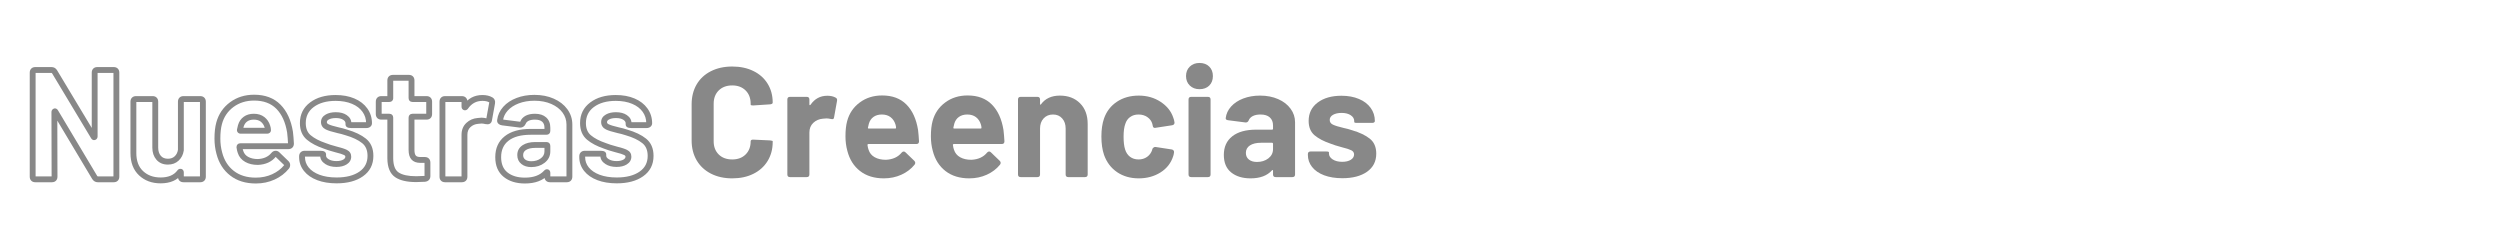 <svg xmlns="http://www.w3.org/2000/svg" xmlns:xlink="http://www.w3.org/1999/xlink" width="1080" zoomAndPan="magnify" viewBox="0 0 810 75" height="100" preserveAspectRatio="xMidYMid meet" version="1.2"><defs/><g id="adeb1d6a20"><g style="fill:#888888;fill-opacity:1;"><g transform="translate(221.713, 57.381)"><path style="stroke:none" d="M 15.531 0.406 C 12.906 0.406 10.594 -0.109 8.594 -1.141 C 6.602 -2.172 5.066 -3.613 3.984 -5.469 C 2.91 -7.32 2.375 -9.461 2.375 -11.891 L 2.375 -23.578 C 2.375 -26.004 2.91 -28.145 3.984 -30 C 5.066 -31.852 6.602 -33.285 8.594 -34.297 C 10.594 -35.316 12.906 -35.828 15.531 -35.828 C 18.125 -35.828 20.406 -35.344 22.375 -34.375 C 24.352 -33.414 25.891 -32.051 26.984 -30.281 C 28.086 -28.508 28.641 -26.461 28.641 -24.141 C 28.641 -23.828 28.367 -23.641 27.828 -23.578 L 22.406 -23.219 L 22.203 -23.219 C 21.734 -23.219 21.5 -23.301 21.5 -23.469 L 21.5 -23.781 C 21.5 -25.562 20.953 -26.992 19.859 -28.078 C 18.766 -29.16 17.32 -29.703 15.531 -29.703 C 13.707 -29.703 12.25 -29.16 11.156 -28.078 C 10.062 -26.992 9.516 -25.562 9.516 -23.781 L 9.516 -11.594 C 9.516 -9.832 10.062 -8.41 11.156 -7.328 C 12.25 -6.254 13.707 -5.719 15.531 -5.719 C 17.32 -5.719 18.766 -6.254 19.859 -7.328 C 20.953 -8.41 21.5 -9.832 21.5 -11.594 C 21.5 -11.758 21.57 -11.898 21.719 -12.016 C 21.875 -12.129 22.086 -12.172 22.359 -12.141 L 27.781 -11.891 C 28.352 -11.816 28.641 -11.734 28.641 -11.641 L 28.641 -11.391 C 28.641 -9.055 28.086 -6.992 26.984 -5.203 C 25.891 -3.422 24.352 -2.039 22.375 -1.062 C 20.406 -0.082 18.125 0.406 15.531 0.406 Z M 15.531 0.406 "/></g></g><g style="fill:#888888;fill-opacity:1;"><g transform="translate(252.476, 57.381)"><path style="stroke:none" d="M 15.578 -26.359 C 16.66 -26.359 17.555 -26.156 18.266 -25.75 C 18.672 -25.551 18.82 -25.195 18.719 -24.688 L 17.766 -19.375 C 17.723 -19.07 17.625 -18.883 17.469 -18.812 C 17.32 -18.75 17.082 -18.754 16.75 -18.828 C 16.207 -18.953 15.719 -19.016 15.281 -19.016 C 15.039 -19.016 14.648 -18.984 14.109 -18.922 C 12.898 -18.816 11.875 -18.367 11.031 -17.578 C 10.188 -16.785 9.766 -15.734 9.766 -14.422 L 9.766 -0.859 C 9.766 -0.285 9.477 0 8.906 0 L 3.484 0 C 2.91 0 2.625 -0.285 2.625 -0.859 L 2.625 -25.141 C 2.625 -25.711 2.91 -26 3.484 -26 L 8.906 -26 C 9.477 -26 9.766 -25.711 9.766 -25.141 L 9.766 -23.578 C 9.766 -23.441 9.797 -23.352 9.859 -23.312 C 9.93 -23.281 10.02 -23.316 10.125 -23.422 C 11.469 -25.379 13.285 -26.359 15.578 -26.359 Z M 15.578 -26.359 "/></g></g><g style="fill:#888888;fill-opacity:1;"><g transform="translate(271.854, 57.381)"><path style="stroke:none" d="M 15.172 -5.609 C 17.398 -5.711 19.102 -6.488 20.281 -7.938 C 20.488 -8.176 20.711 -8.297 20.953 -8.297 C 21.148 -8.297 21.332 -8.211 21.5 -8.047 L 24.391 -5.266 C 24.586 -5.055 24.688 -4.852 24.688 -4.656 C 24.688 -4.414 24.617 -4.211 24.484 -4.047 C 23.367 -2.66 21.941 -1.57 20.203 -0.781 C 18.473 0.008 16.578 0.406 14.516 0.406 C 11.41 0.406 8.836 -0.383 6.797 -1.969 C 4.766 -3.551 3.395 -5.727 2.688 -8.5 C 2.281 -9.977 2.078 -11.547 2.078 -13.203 C 2.078 -15.16 2.258 -16.812 2.625 -18.156 C 3.301 -20.656 4.66 -22.66 6.703 -24.172 C 8.742 -25.691 11.164 -26.453 13.969 -26.453 C 17.27 -26.453 19.891 -25.473 21.828 -23.516 C 23.766 -21.566 25.02 -18.82 25.594 -15.281 C 25.727 -14.164 25.832 -12.938 25.906 -11.594 C 25.906 -11.008 25.617 -10.719 25.047 -10.719 L 9.516 -10.719 C 9.305 -10.719 9.203 -10.617 9.203 -10.422 C 9.305 -9.711 9.426 -9.191 9.562 -8.859 C 9.895 -7.805 10.555 -7 11.547 -6.438 C 12.547 -5.883 13.754 -5.609 15.172 -5.609 Z M 13.859 -20.281 C 12.785 -20.281 11.883 -20.02 11.156 -19.5 C 10.426 -18.977 9.926 -18.242 9.656 -17.297 C 9.488 -16.66 9.391 -16.238 9.359 -16.031 C 9.328 -15.832 9.41 -15.734 9.609 -15.734 L 18.219 -15.734 C 18.383 -15.734 18.469 -15.801 18.469 -15.938 C 18.469 -16.312 18.398 -16.695 18.266 -17.094 C 17.961 -18.07 17.438 -18.848 16.688 -19.422 C 15.945 -19.992 15.004 -20.281 13.859 -20.281 Z M 13.859 -20.281 "/></g></g><g style="fill:#888888;fill-opacity:1;"><g transform="translate(299.531, 57.381)"><path style="stroke:none" d="M 15.172 -5.609 C 17.398 -5.711 19.102 -6.488 20.281 -7.938 C 20.488 -8.176 20.711 -8.297 20.953 -8.297 C 21.148 -8.297 21.332 -8.211 21.5 -8.047 L 24.391 -5.266 C 24.586 -5.055 24.688 -4.852 24.688 -4.656 C 24.688 -4.414 24.617 -4.211 24.484 -4.047 C 23.367 -2.66 21.941 -1.57 20.203 -0.781 C 18.473 0.008 16.578 0.406 14.516 0.406 C 11.41 0.406 8.836 -0.383 6.797 -1.969 C 4.766 -3.551 3.395 -5.727 2.688 -8.5 C 2.281 -9.977 2.078 -11.547 2.078 -13.203 C 2.078 -15.16 2.258 -16.812 2.625 -18.156 C 3.301 -20.656 4.66 -22.66 6.703 -24.172 C 8.742 -25.691 11.164 -26.453 13.969 -26.453 C 17.27 -26.453 19.891 -25.473 21.828 -23.516 C 23.766 -21.566 25.02 -18.82 25.594 -15.281 C 25.727 -14.164 25.832 -12.938 25.906 -11.594 C 25.906 -11.008 25.617 -10.719 25.047 -10.719 L 9.516 -10.719 C 9.305 -10.719 9.203 -10.617 9.203 -10.422 C 9.305 -9.711 9.426 -9.191 9.562 -8.859 C 9.895 -7.805 10.555 -7 11.547 -6.438 C 12.547 -5.883 13.754 -5.609 15.172 -5.609 Z M 13.859 -20.281 C 12.785 -20.281 11.883 -20.02 11.156 -19.5 C 10.426 -18.977 9.926 -18.242 9.656 -17.297 C 9.488 -16.66 9.391 -16.238 9.359 -16.031 C 9.328 -15.832 9.41 -15.734 9.609 -15.734 L 18.219 -15.734 C 18.383 -15.734 18.469 -15.801 18.469 -15.938 C 18.469 -16.312 18.398 -16.695 18.266 -17.094 C 17.961 -18.07 17.438 -18.848 16.688 -19.422 C 15.945 -19.992 15.004 -20.281 13.859 -20.281 Z M 13.859 -20.281 "/></g></g><g style="fill:#888888;fill-opacity:1;"><g transform="translate(327.207, 57.381)"><path style="stroke:none" d="M 16.188 -26.406 C 18.883 -26.406 21.062 -25.578 22.719 -23.922 C 24.375 -22.273 25.203 -20.035 25.203 -17.203 L 25.203 -0.859 C 25.203 -0.285 24.91 0 24.328 0 L 18.922 0 C 18.348 0 18.062 -0.285 18.062 -0.859 L 18.062 -15.734 C 18.062 -17.086 17.688 -18.18 16.938 -19.016 C 16.195 -19.859 15.207 -20.281 13.969 -20.281 C 12.719 -20.281 11.703 -19.859 10.922 -19.016 C 10.148 -18.18 9.766 -17.086 9.766 -15.734 L 9.766 -0.859 C 9.766 -0.285 9.477 0 8.906 0 L 3.484 0 C 2.91 0 2.625 -0.285 2.625 -0.859 L 2.625 -25.141 C 2.625 -25.711 2.91 -26 3.484 -26 L 8.906 -26 C 9.477 -26 9.766 -25.711 9.766 -25.141 L 9.766 -23.734 C 9.766 -23.598 9.797 -23.508 9.859 -23.469 C 9.93 -23.438 10 -23.473 10.062 -23.578 C 11.445 -25.461 13.488 -26.406 16.188 -26.406 Z M 16.188 -26.406 "/></g></g><g style="fill:#888888;fill-opacity:1;"><g transform="translate(354.883, 57.381)"><path style="stroke:none" d="M 14.062 0.406 C 11.363 0.406 9.023 -0.266 7.047 -1.609 C 5.078 -2.961 3.672 -4.82 2.828 -7.188 C 2.254 -8.875 1.969 -10.863 1.969 -13.156 C 1.969 -15.414 2.254 -17.367 2.828 -19.016 C 3.641 -21.316 5.039 -23.125 7.031 -24.438 C 9.02 -25.75 11.363 -26.406 14.062 -26.406 C 16.758 -26.406 19.129 -25.727 21.172 -24.375 C 23.211 -23.031 24.57 -21.332 25.25 -19.281 C 25.445 -18.801 25.582 -18.273 25.656 -17.703 L 25.656 -17.609 C 25.656 -17.172 25.398 -16.898 24.891 -16.797 L 19.578 -15.984 L 19.328 -15.938 C 18.922 -15.938 18.688 -16.141 18.625 -16.547 L 18.469 -17.25 C 18.227 -18.125 17.703 -18.848 16.891 -19.422 C 16.086 -19.992 15.129 -20.281 14.016 -20.281 C 12.93 -20.281 12.02 -20.008 11.281 -19.469 C 10.539 -18.938 10.02 -18.195 9.719 -17.25 C 9.344 -16.238 9.156 -14.859 9.156 -13.109 C 9.156 -11.348 9.32 -9.961 9.656 -8.953 C 9.969 -7.941 10.5 -7.148 11.25 -6.578 C 12.008 -6.004 12.93 -5.719 14.016 -5.719 C 15.055 -5.719 15.973 -5.992 16.766 -6.547 C 17.555 -7.109 18.109 -7.859 18.422 -8.797 L 18.469 -9.062 C 18.5 -9.195 18.613 -9.352 18.812 -9.531 C 19.02 -9.719 19.242 -9.797 19.484 -9.766 L 24.797 -8.953 C 25.066 -8.891 25.258 -8.77 25.375 -8.594 C 25.488 -8.426 25.531 -8.227 25.5 -8 C 25.426 -7.457 25.344 -7.066 25.25 -6.828 C 24.539 -4.566 23.164 -2.797 21.125 -1.516 C 19.082 -0.234 16.727 0.406 14.062 0.406 Z M 14.062 0.406 "/></g></g><g style="fill:#888888;fill-opacity:1;"><g transform="translate(382.054, 57.381)"><path style="stroke:none" d="M 6.578 -28.484 C 5.297 -28.484 4.25 -28.879 3.438 -29.672 C 2.625 -30.461 2.219 -31.484 2.219 -32.734 C 2.219 -33.984 2.625 -35.004 3.438 -35.797 C 4.25 -36.586 5.297 -36.984 6.578 -36.984 C 7.891 -36.984 8.941 -36.594 9.734 -35.812 C 10.523 -35.039 10.922 -34.016 10.922 -32.734 C 10.922 -31.453 10.523 -30.422 9.734 -29.641 C 8.941 -28.867 7.891 -28.484 6.578 -28.484 Z M 3.891 0 C 3.316 0 3.031 -0.285 3.031 -0.859 L 3.031 -25.141 C 3.031 -25.711 3.316 -26 3.891 -26 L 9.312 -26 C 9.883 -26 10.172 -25.711 10.172 -25.141 L 10.172 -0.859 C 10.172 -0.285 9.883 0 9.312 0 Z M 3.891 0 "/></g></g><g style="fill:#888888;fill-opacity:1;"><g transform="translate(395.209, 57.381)"><path style="stroke:none" d="M 13.047 -26.406 C 15.242 -26.406 17.203 -26.023 18.922 -25.266 C 20.641 -24.516 21.977 -23.477 22.938 -22.156 C 23.906 -20.844 24.391 -19.379 24.391 -17.766 L 24.391 -0.859 C 24.391 -0.285 24.102 0 23.531 0 L 18.109 0 C 17.535 0 17.25 -0.285 17.25 -0.859 L 17.25 -2.078 C 17.25 -2.211 17.211 -2.285 17.141 -2.297 C 17.078 -2.316 16.992 -2.273 16.891 -2.172 C 15.348 -0.453 13.039 0.406 9.969 0.406 C 7.375 0.406 5.281 -0.234 3.688 -1.516 C 2.102 -2.797 1.312 -4.688 1.312 -7.188 C 1.312 -9.781 2.223 -11.789 4.047 -13.219 C 5.867 -14.656 8.469 -15.375 11.844 -15.375 L 16.953 -15.375 C 17.148 -15.375 17.25 -15.477 17.25 -15.688 L 17.25 -16.75 C 17.25 -17.863 16.898 -18.727 16.203 -19.344 C 15.516 -19.969 14.516 -20.281 13.203 -20.281 C 12.191 -20.281 11.359 -20.113 10.703 -19.781 C 10.047 -19.445 9.598 -18.973 9.359 -18.359 C 9.16 -17.891 8.82 -17.672 8.344 -17.703 L 2.734 -18.422 C 2.461 -18.453 2.25 -18.523 2.094 -18.641 C 1.945 -18.766 1.891 -18.926 1.922 -19.125 C 2.086 -20.508 2.664 -21.754 3.656 -22.859 C 4.656 -23.973 5.973 -24.844 7.609 -25.469 C 9.242 -26.094 11.055 -26.406 13.047 -26.406 Z M 12.047 -4.906 C 13.492 -4.906 14.723 -5.289 15.734 -6.062 C 16.742 -6.844 17.25 -7.844 17.25 -9.062 L 17.25 -10.828 C 17.25 -11.023 17.148 -11.125 16.953 -11.125 L 13.359 -11.125 C 11.836 -11.125 10.641 -10.836 9.766 -10.266 C 8.891 -9.691 8.453 -8.883 8.453 -7.844 C 8.453 -6.926 8.781 -6.207 9.438 -5.688 C 10.094 -5.164 10.961 -4.906 12.047 -4.906 Z M 12.047 -4.906 "/></g></g><g style="fill:#888888;fill-opacity:1;"><g transform="translate(421.924, 57.381)"><path style="stroke:none" d="M 13 0.359 C 10.738 0.359 8.766 0.039 7.078 -0.594 C 5.391 -1.238 4.094 -2.133 3.188 -3.281 C 2.281 -4.438 1.828 -5.738 1.828 -7.188 L 1.828 -7.438 C 1.828 -8.008 2.113 -8.297 2.688 -8.297 L 7.797 -8.297 C 8.367 -8.297 8.656 -8.195 8.656 -8 L 8.656 -7.641 C 8.656 -6.898 9.055 -6.266 9.859 -5.734 C 10.672 -5.211 11.703 -4.953 12.953 -4.953 C 14.098 -4.953 15.023 -5.172 15.734 -5.609 C 16.441 -6.055 16.797 -6.633 16.797 -7.344 C 16.797 -7.945 16.488 -8.398 15.875 -8.703 C 15.27 -9.004 14.281 -9.32 12.906 -9.656 C 11.25 -10.102 10.016 -10.492 9.203 -10.828 C 7.016 -11.566 5.281 -12.473 4 -13.547 C 2.719 -14.629 2.078 -16.188 2.078 -18.219 C 2.078 -20.707 3.051 -22.688 5 -24.156 C 6.957 -25.625 9.523 -26.359 12.703 -26.359 C 14.859 -26.359 16.754 -26.008 18.391 -25.312 C 20.023 -24.625 21.289 -23.656 22.188 -22.406 C 23.082 -21.164 23.531 -19.75 23.531 -18.156 C 23.531 -17.988 23.453 -17.848 23.297 -17.734 C 23.148 -17.617 22.941 -17.562 22.672 -17.562 L 17.703 -17.562 C 17.129 -17.562 16.844 -17.66 16.844 -17.859 L 16.844 -18.156 C 16.844 -18.906 16.473 -19.531 15.734 -20.031 C 14.992 -20.539 14 -20.797 12.75 -20.797 C 11.633 -20.797 10.711 -20.594 9.984 -20.188 C 9.266 -19.781 8.906 -19.223 8.906 -18.516 C 8.906 -17.836 9.25 -17.332 9.938 -17 C 10.633 -16.664 11.773 -16.312 13.359 -15.938 C 14.336 -15.738 15.281 -15.484 16.188 -15.172 C 18.613 -14.461 20.52 -13.551 21.906 -12.438 C 23.289 -11.332 23.984 -9.719 23.984 -7.594 C 23.984 -5.094 22.988 -3.141 21 -1.734 C 19.008 -0.336 16.344 0.359 13 0.359 Z M 13 0.359 "/></g></g><g style="fill:#888888;fill-opacity:1;"><g transform="translate(7.5, 58.097)"><path style="stroke:none" d="M 3.945 0.949 C 3.398 0.949 2.961 0.785 2.629 0.457 C 2.301 0.129 2.137 -0.312 2.137 -0.859 L 2.137 -34.559 C 2.137 -35.105 2.301 -35.543 2.629 -35.875 C 2.961 -36.203 3.398 -36.367 3.945 -36.367 L 9.156 -36.367 C 9.945 -36.367 10.547 -36.035 10.969 -35.371 L 10.977 -35.359 L 23.652 -14.27 L 23.668 -14.238 C 23.625 -14.32 23.555 -14.395 23.453 -14.465 C 23.215 -14.621 22.961 -14.648 22.695 -14.543 C 22.512 -14.469 22.379 -14.348 22.293 -14.176 C 22.246 -14.082 22.227 -13.996 22.227 -13.914 L 22.227 -34.559 C 22.227 -35.105 22.391 -35.543 22.719 -35.875 C 23.047 -36.203 23.484 -36.367 24.035 -36.367 L 29.348 -36.367 C 29.895 -36.367 30.332 -36.203 30.66 -35.875 C 30.992 -35.543 31.156 -35.105 31.156 -34.559 L 31.156 -0.859 C 31.156 -0.312 30.992 0.129 30.66 0.457 C 30.332 0.785 29.895 0.949 29.348 0.949 L 24.184 0.949 C 23.441 0.949 22.84 0.605 22.383 -0.082 L 22.371 -0.102 L 9.641 -21.402 L 9.625 -21.434 C 9.668 -21.352 9.738 -21.277 9.84 -21.207 C 10.078 -21.047 10.332 -21.023 10.598 -21.129 C 10.777 -21.203 10.914 -21.324 11 -21.496 C 11.047 -21.59 11.066 -21.676 11.066 -21.758 L 11.117 -0.863 C 11.117 -0.312 10.953 0.129 10.625 0.457 C 10.297 0.785 9.859 0.949 9.309 0.949 Z M 3.945 -0.949 L 9.309 -0.949 C 9.352 -0.949 9.375 -0.949 9.387 -0.953 C 9.352 -0.941 9.316 -0.918 9.285 -0.887 C 9.25 -0.852 9.227 -0.816 9.215 -0.785 C 9.219 -0.793 9.223 -0.82 9.223 -0.859 L 9.172 -21.758 C 9.172 -21.973 9.215 -22.168 9.301 -22.344 C 9.43 -22.602 9.629 -22.785 9.895 -22.891 C 10.246 -23.031 10.578 -22.996 10.891 -22.785 C 11.07 -22.668 11.215 -22.5 11.32 -22.281 L 10.473 -21.859 L 11.289 -22.344 L 23.988 -1.094 L 23.172 -0.605 L 23.961 -1.133 C 24.043 -1.012 24.117 -0.949 24.184 -0.949 L 29.348 -0.949 C 29.387 -0.949 29.414 -0.949 29.422 -0.953 C 29.387 -0.941 29.355 -0.918 29.32 -0.887 C 29.285 -0.852 29.266 -0.816 29.254 -0.785 C 29.258 -0.793 29.258 -0.82 29.258 -0.859 L 29.258 -34.559 C 29.258 -34.598 29.258 -34.625 29.254 -34.633 C 29.266 -34.602 29.285 -34.566 29.32 -34.531 C 29.355 -34.496 29.387 -34.477 29.422 -34.465 C 29.414 -34.469 29.387 -34.469 29.348 -34.469 L 24.035 -34.469 C 23.992 -34.469 23.969 -34.469 23.957 -34.465 C 23.992 -34.477 24.023 -34.496 24.059 -34.531 C 24.094 -34.566 24.117 -34.602 24.129 -34.633 C 24.125 -34.625 24.121 -34.598 24.121 -34.559 L 24.121 -13.914 C 24.121 -13.699 24.078 -13.5 23.988 -13.324 C 23.863 -13.066 23.664 -12.887 23.398 -12.781 C 23.047 -12.641 22.715 -12.676 22.402 -12.883 C 22.223 -13.004 22.078 -13.172 21.969 -13.387 L 22.82 -13.812 L 22.008 -13.324 L 9.355 -34.371 L 10.172 -34.859 L 9.371 -34.352 C 9.32 -34.43 9.25 -34.469 9.156 -34.469 L 3.945 -34.469 C 3.906 -34.469 3.879 -34.469 3.871 -34.465 C 3.906 -34.477 3.938 -34.496 3.973 -34.531 C 4.008 -34.566 4.027 -34.602 4.039 -34.633 C 4.035 -34.625 4.035 -34.598 4.035 -34.559 L 4.035 -0.859 C 4.035 -0.82 4.035 -0.793 4.039 -0.785 C 4.027 -0.816 4.008 -0.852 3.973 -0.887 C 3.938 -0.918 3.906 -0.941 3.871 -0.953 C 3.879 -0.949 3.906 -0.949 3.945 -0.949 Z M 3.945 -0.949 "/></g></g><g style="fill:#888888;fill-opacity:1;"><g transform="translate(40.793, 58.097)"><path style="stroke:none" d="M 16.863 -25.148 C 16.863 -25.695 17.027 -26.133 17.355 -26.461 C 17.684 -26.793 18.121 -26.957 18.672 -26.957 L 24.086 -26.957 C 24.633 -26.957 25.07 -26.793 25.398 -26.461 C 25.73 -26.133 25.895 -25.695 25.895 -25.148 L 25.895 -0.859 C 25.895 -0.312 25.73 0.129 25.398 0.457 C 25.07 0.785 24.633 0.949 24.086 0.949 L 18.672 0.949 C 18.121 0.949 17.684 0.785 17.355 0.457 C 17.027 0.129 16.863 -0.312 16.863 -0.859 L 16.863 -2.227 C 16.863 -2.129 16.891 -2.027 16.949 -1.922 C 17.07 -1.707 17.254 -1.574 17.496 -1.523 C 17.684 -1.488 17.859 -1.516 18.023 -1.605 C 18.121 -1.66 18.195 -1.723 18.246 -1.801 L 18.234 -1.781 L 18.219 -1.766 C 16.715 0.281 14.387 1.305 11.234 1.305 C 8.418 1.305 6.094 0.441 4.258 -1.281 C 2.406 -3.02 1.48 -5.426 1.48 -8.5 L 1.48 -25.148 C 1.48 -25.695 1.645 -26.133 1.973 -26.461 C 2.301 -26.793 2.738 -26.957 3.289 -26.957 L 8.652 -26.957 C 9.199 -26.957 9.641 -26.793 9.969 -26.461 C 10.297 -26.133 10.461 -25.695 10.461 -25.148 L 10.461 -10.27 C 10.461 -9.156 10.746 -8.266 11.32 -7.602 C 11.855 -6.977 12.617 -6.668 13.609 -6.668 C 14.508 -6.668 15.238 -6.926 15.797 -7.449 C 16.379 -7.988 16.738 -8.707 16.871 -9.605 L 17.809 -9.461 L 16.863 -9.461 Z M 18.758 -25.148 L 18.758 -9.391 L 18.746 -9.32 C 18.547 -7.988 17.992 -6.902 17.09 -6.062 C 16.168 -5.199 15.008 -4.77 13.609 -4.77 C 12.039 -4.77 10.797 -5.301 9.879 -6.363 C 9.004 -7.387 8.562 -8.688 8.562 -10.27 L 8.562 -25.148 C 8.562 -25.188 8.562 -25.211 8.559 -25.223 C 8.57 -25.188 8.594 -25.156 8.625 -25.121 C 8.66 -25.086 8.695 -25.062 8.727 -25.055 C 8.719 -25.055 8.691 -25.059 8.652 -25.059 L 3.289 -25.059 C 3.25 -25.059 3.223 -25.055 3.211 -25.055 C 3.246 -25.062 3.281 -25.086 3.316 -25.121 C 3.348 -25.156 3.371 -25.188 3.383 -25.223 C 3.379 -25.211 3.379 -25.188 3.379 -25.148 L 3.379 -8.5 C 3.379 -5.973 4.105 -4.027 5.559 -2.664 C 7.027 -1.285 8.918 -0.594 11.234 -0.594 C 13.746 -0.594 15.566 -1.359 16.691 -2.891 L 17.457 -2.328 L 16.668 -2.855 C 16.785 -3.031 16.93 -3.168 17.102 -3.266 C 17.344 -3.398 17.598 -3.438 17.871 -3.383 C 18.199 -3.32 18.445 -3.141 18.609 -2.844 C 18.707 -2.664 18.758 -2.457 18.758 -2.227 L 18.758 -0.859 C 18.758 -0.82 18.762 -0.793 18.766 -0.785 C 18.754 -0.816 18.73 -0.852 18.695 -0.887 C 18.66 -0.918 18.629 -0.941 18.594 -0.953 C 18.605 -0.949 18.629 -0.949 18.672 -0.949 L 24.086 -0.949 C 24.125 -0.949 24.148 -0.949 24.16 -0.953 C 24.125 -0.941 24.094 -0.918 24.059 -0.887 C 24.023 -0.852 24 -0.816 23.992 -0.785 C 23.992 -0.793 23.996 -0.82 23.996 -0.859 L 23.996 -25.148 C 23.996 -25.188 23.992 -25.211 23.992 -25.223 C 24 -25.188 24.023 -25.156 24.059 -25.121 C 24.094 -25.086 24.125 -25.062 24.16 -25.055 C 24.148 -25.055 24.125 -25.059 24.086 -25.059 L 18.672 -25.059 C 18.629 -25.059 18.605 -25.055 18.594 -25.055 C 18.629 -25.062 18.66 -25.086 18.695 -25.121 C 18.73 -25.156 18.754 -25.188 18.766 -25.223 C 18.762 -25.211 18.758 -25.188 18.758 -25.148 Z M 18.758 -25.148 "/></g></g><g style="fill:#888888;fill-opacity:1;"><g transform="translate(68.368, 58.097)"><path style="stroke:none" d="M 15.137 -6.562 C 17.078 -6.652 18.551 -7.312 19.555 -8.543 L 19.562 -8.551 L 19.57 -8.562 C 19.961 -9.02 20.422 -9.246 20.945 -9.246 C 21.41 -9.246 21.82 -9.07 22.176 -8.715 L 25.047 -5.945 C 25.441 -5.551 25.641 -5.121 25.641 -4.656 C 25.641 -4.195 25.504 -3.797 25.23 -3.457 C 24.02 -1.953 22.48 -0.777 20.605 0.078 C 18.746 0.93 16.715 1.352 14.52 1.352 C 11.203 1.352 8.434 0.496 6.223 -1.223 C 4.012 -2.941 2.523 -5.289 1.762 -8.266 C 1.34 -9.82 1.125 -11.469 1.125 -13.207 C 1.125 -15.246 1.324 -16.984 1.715 -18.414 C 2.449 -21.121 3.922 -23.297 6.137 -24.945 C 8.348 -26.59 10.957 -27.41 13.965 -27.41 C 17.535 -27.41 20.383 -26.34 22.508 -24.195 C 24.59 -22.094 25.934 -19.172 26.539 -15.434 L 26.543 -15.414 L 26.543 -15.395 C 26.68 -14.258 26.785 -13.004 26.852 -11.633 L 26.855 -11.609 L 26.855 -11.586 C 26.855 -11.039 26.691 -10.598 26.359 -10.27 C 26.031 -9.941 25.594 -9.777 25.047 -9.777 L 9.512 -9.777 C 9.672 -9.777 9.82 -9.844 9.957 -9.98 C 10.09 -10.113 10.156 -10.262 10.156 -10.422 L 9.207 -10.422 L 10.148 -10.559 C 10.238 -9.922 10.336 -9.473 10.445 -9.207 L 10.457 -9.176 L 10.465 -9.145 C 10.727 -8.336 11.246 -7.715 12.023 -7.277 C 12.875 -6.805 13.926 -6.566 15.18 -6.566 L 15.18 -5.617 Z M 15.223 -4.668 L 15.18 -4.668 C 13.598 -4.668 12.238 -4.984 11.098 -5.625 C 9.887 -6.301 9.074 -7.281 8.66 -8.562 L 9.562 -8.855 L 8.684 -8.504 C 8.52 -8.91 8.383 -9.504 8.27 -10.289 L 8.262 -10.355 L 8.262 -10.422 C 8.262 -10.785 8.379 -11.086 8.613 -11.32 C 8.848 -11.559 9.148 -11.676 9.512 -11.676 L 25.047 -11.676 C 25.086 -11.676 25.113 -11.676 25.121 -11.68 C 25.086 -11.668 25.055 -11.645 25.02 -11.613 C 24.984 -11.578 24.965 -11.543 24.953 -11.512 C 24.957 -11.52 24.957 -11.547 24.957 -11.586 L 25.906 -11.586 L 24.957 -11.539 C 24.891 -12.867 24.793 -14.074 24.66 -15.168 L 25.602 -15.281 L 24.664 -15.129 C 24.125 -18.469 22.957 -21.047 21.16 -22.859 C 19.406 -24.629 17.008 -25.512 13.965 -25.512 C 11.375 -25.512 9.145 -24.816 7.27 -23.426 C 5.406 -22.035 4.164 -20.199 3.547 -17.914 C 3.199 -16.645 3.023 -15.078 3.023 -13.207 C 3.023 -11.637 3.215 -10.148 3.602 -8.734 C 4.254 -6.18 5.516 -4.176 7.387 -2.723 C 9.258 -1.27 11.637 -0.543 14.52 -0.543 C 16.441 -0.543 18.207 -0.91 19.82 -1.648 C 21.422 -2.379 22.73 -3.375 23.746 -4.641 C 23.746 -4.637 23.742 -4.633 23.742 -4.625 C 23.742 -4.629 23.742 -4.641 23.742 -4.656 C 23.742 -4.605 23.75 -4.566 23.766 -4.535 C 23.762 -4.543 23.75 -4.559 23.73 -4.578 L 20.832 -7.375 C 20.828 -7.379 20.824 -7.383 20.824 -7.383 C 20.828 -7.379 20.836 -7.375 20.844 -7.371 C 20.879 -7.355 20.91 -7.348 20.945 -7.348 C 20.988 -7.348 21.023 -7.359 21.055 -7.375 C 21.051 -7.371 21.035 -7.355 21.008 -7.328 L 20.289 -7.945 L 21.023 -7.344 C 19.664 -5.676 17.73 -4.781 15.223 -4.668 Z M 13.863 -19.34 C 12.988 -19.34 12.27 -19.141 11.711 -18.734 C 11.164 -18.34 10.785 -17.777 10.574 -17.043 C 10.418 -16.445 10.324 -16.059 10.297 -15.883 C 10.328 -16.066 10.27 -16.246 10.129 -16.418 C 9.98 -16.598 9.809 -16.684 9.613 -16.684 L 18.215 -16.684 C 18.078 -16.684 17.941 -16.633 17.812 -16.527 C 17.617 -16.371 17.52 -16.176 17.52 -15.938 C 17.52 -16.207 17.469 -16.496 17.367 -16.801 C 17.117 -17.602 16.699 -18.227 16.117 -18.68 C 15.547 -19.121 14.793 -19.34 13.863 -19.34 Z M 13.863 -21.238 C 15.227 -21.238 16.363 -20.887 17.277 -20.18 C 18.176 -19.484 18.809 -18.559 19.164 -17.402 C 19.332 -16.898 19.418 -16.41 19.418 -15.938 C 19.418 -15.566 19.277 -15.27 18.996 -15.047 C 18.781 -14.875 18.52 -14.785 18.215 -14.785 L 9.613 -14.785 C 9.215 -14.785 8.902 -14.926 8.668 -15.203 C 8.441 -15.477 8.359 -15.809 8.426 -16.195 C 8.465 -16.426 8.57 -16.883 8.75 -17.566 C 9.082 -18.719 9.699 -19.625 10.602 -20.273 C 11.492 -20.918 12.578 -21.238 13.863 -21.238 Z M 13.863 -21.238 "/></g></g><g style="fill:#888888;fill-opacity:1;"><g transform="translate(96.044, 58.097)"><path style="stroke:none" d="M 13.004 1.305 C 10.629 1.305 8.543 0.961 6.746 0.281 C 4.898 -0.422 3.465 -1.414 2.445 -2.699 C 1.398 -4.02 0.871 -5.516 0.871 -7.184 L 0.871 -7.438 C 0.871 -7.988 1.035 -8.426 1.367 -8.754 C 1.695 -9.082 2.133 -9.246 2.68 -9.246 L 7.793 -9.246 C 8.996 -9.246 9.602 -8.828 9.602 -7.996 L 9.602 -7.641 C 9.602 -7.242 9.859 -6.875 10.383 -6.539 C 11.035 -6.117 11.891 -5.906 12.953 -5.906 C 13.918 -5.906 14.68 -6.078 15.234 -6.422 C 15.645 -6.676 15.848 -6.98 15.848 -7.336 C 15.848 -7.555 15.719 -7.727 15.465 -7.855 C 14.918 -8.125 13.992 -8.422 12.676 -8.742 C 10.973 -9.195 9.691 -9.598 8.844 -9.953 L 9.207 -10.828 L 8.906 -9.93 C 6.598 -10.711 4.758 -11.68 3.387 -12.836 C 1.879 -14.102 1.125 -15.898 1.125 -18.215 C 1.125 -21.027 2.23 -23.262 4.441 -24.918 C 6.566 -26.512 9.316 -27.309 12.699 -27.309 C 14.988 -27.309 17.008 -26.938 18.762 -26.199 C 20.562 -25.438 21.961 -24.359 22.957 -22.965 C 23.969 -21.555 24.477 -19.953 24.477 -18.164 C 24.477 -17.688 24.277 -17.293 23.883 -16.984 C 23.559 -16.734 23.152 -16.609 22.668 -16.609 L 17.707 -16.609 C 16.504 -16.609 15.898 -17.027 15.898 -17.859 L 15.898 -18.164 C 15.898 -18.57 15.668 -18.934 15.199 -19.254 C 14.621 -19.648 13.805 -19.848 12.75 -19.848 C 11.801 -19.848 11.035 -19.684 10.457 -19.359 C 10.055 -19.137 9.855 -18.855 9.855 -18.52 C 9.855 -18.238 10.023 -18.016 10.359 -17.852 C 10.984 -17.547 12.059 -17.215 13.574 -16.863 L 13.359 -15.938 L 13.551 -16.867 C 14.562 -16.656 15.543 -16.395 16.492 -16.078 L 16.191 -15.18 L 16.457 -16.09 C 19.008 -15.348 21.023 -14.379 22.504 -13.188 C 24.121 -11.883 24.93 -10.016 24.93 -7.59 C 24.93 -4.766 23.801 -2.559 21.543 -0.969 C 19.391 0.547 16.543 1.305 13.004 1.305 Z M 13.004 -0.594 C 16.145 -0.594 18.625 -1.238 20.453 -2.523 C 22.172 -3.734 23.035 -5.422 23.035 -7.59 C 23.035 -9.41 22.461 -10.785 21.312 -11.707 C 20.027 -12.742 18.234 -13.594 15.926 -14.27 L 15.906 -14.273 L 15.891 -14.277 C 15.016 -14.57 14.105 -14.812 13.164 -15.008 L 13.141 -15.016 C 11.488 -15.402 10.281 -15.781 9.527 -16.148 C 9.031 -16.391 8.648 -16.707 8.383 -17.098 C 8.098 -17.512 7.957 -17.984 7.957 -18.52 C 7.957 -19.598 8.48 -20.43 9.531 -21.016 C 10.398 -21.5 11.473 -21.742 12.75 -21.742 C 14.195 -21.742 15.367 -21.438 16.27 -20.82 C 17.289 -20.125 17.797 -19.242 17.797 -18.164 L 17.797 -17.859 C 17.797 -18.062 17.73 -18.234 17.594 -18.379 C 17.523 -18.453 17.453 -18.5 17.379 -18.527 C 17.422 -18.512 17.531 -18.504 17.707 -18.504 L 22.668 -18.504 C 22.715 -18.504 22.75 -18.508 22.773 -18.516 C 22.758 -18.512 22.738 -18.5 22.719 -18.484 C 22.625 -18.41 22.578 -18.305 22.578 -18.164 C 22.578 -19.547 22.191 -20.777 21.414 -21.863 C 20.625 -22.965 19.496 -23.828 18.023 -24.449 C 16.504 -25.09 14.73 -25.414 12.699 -25.414 C 9.738 -25.414 7.367 -24.742 5.578 -23.402 C 3.875 -22.125 3.023 -20.395 3.023 -18.215 C 3.023 -16.484 3.551 -15.176 4.609 -14.285 C 5.797 -13.281 7.434 -12.43 9.512 -11.727 L 9.574 -11.703 C 10.344 -11.383 11.527 -11.012 13.129 -10.586 C 14.578 -10.23 15.641 -9.887 16.312 -9.551 C 17.27 -9.074 17.746 -8.336 17.746 -7.336 C 17.746 -6.277 17.242 -5.434 16.234 -4.809 C 15.375 -4.277 14.281 -4.012 12.953 -4.012 C 11.52 -4.012 10.316 -4.32 9.352 -4.945 C 8.254 -5.656 7.703 -6.555 7.703 -7.641 L 7.703 -7.996 C 7.703 -7.793 7.773 -7.621 7.91 -7.477 C 7.977 -7.402 8.047 -7.352 8.121 -7.328 C 8.078 -7.344 7.969 -7.348 7.793 -7.348 L 2.68 -7.348 C 2.641 -7.348 2.617 -7.348 2.605 -7.344 C 2.641 -7.355 2.672 -7.379 2.707 -7.41 C 2.742 -7.445 2.766 -7.48 2.773 -7.516 C 2.773 -7.504 2.77 -7.477 2.77 -7.438 L 2.77 -7.184 C 2.77 -5.953 3.156 -4.852 3.93 -3.879 C 4.734 -2.867 5.898 -2.074 7.422 -1.492 C 9 -0.895 10.859 -0.594 13.004 -0.594 Z M 13.004 -0.594 "/></g></g><g style="fill:#888888;fill-opacity:1;"><g transform="translate(121.494, 58.097)"><path style="stroke:none" d="M 18.504 -21.148 C 18.504 -20.602 18.34 -20.16 18.012 -19.832 C 17.684 -19.504 17.246 -19.34 16.695 -19.34 L 12.145 -19.34 C 12.305 -19.34 12.453 -19.406 12.586 -19.543 C 12.723 -19.676 12.789 -19.824 12.789 -19.984 L 12.789 -9.512 C 12.789 -8.637 12.938 -8.027 13.238 -7.68 C 13.504 -7.375 14 -7.223 14.723 -7.223 L 16.141 -7.223 C 16.688 -7.223 17.129 -7.059 17.457 -6.73 C 17.785 -6.402 17.949 -5.961 17.949 -5.414 L 17.949 -1.062 C 17.949 -0.543 17.793 -0.113 17.477 0.223 C 17.176 0.539 16.766 0.73 16.25 0.789 L 16.223 0.793 L 16.191 0.797 C 14.891 0.863 13.949 0.898 13.359 0.898 C 10.363 0.898 8.094 0.371 6.547 -0.684 C 4.895 -1.812 4.047 -3.824 4.012 -6.719 L 4.012 -19.984 C 4.012 -19.824 4.078 -19.676 4.211 -19.543 C 4.348 -19.406 4.492 -19.34 4.656 -19.34 L 2.074 -19.34 C 1.527 -19.34 1.086 -19.504 0.758 -19.832 C 0.43 -20.16 0.266 -20.602 0.266 -21.148 L 0.266 -25.148 C 0.266 -25.695 0.43 -26.133 0.758 -26.461 C 1.086 -26.793 1.527 -26.957 2.074 -26.957 L 4.656 -26.957 C 4.492 -26.957 4.348 -26.887 4.211 -26.754 C 4.078 -26.617 4.012 -26.473 4.012 -26.309 L 4.012 -32.027 C 4.012 -32.578 4.176 -33.016 4.504 -33.344 C 4.832 -33.672 5.27 -33.836 5.82 -33.836 L 10.98 -33.836 C 11.527 -33.836 11.969 -33.672 12.297 -33.344 C 12.625 -33.016 12.789 -32.578 12.789 -32.027 L 12.789 -26.309 C 12.789 -26.473 12.723 -26.617 12.586 -26.754 C 12.453 -26.887 12.305 -26.957 12.145 -26.957 L 16.695 -26.957 C 17.246 -26.957 17.684 -26.793 18.012 -26.461 C 18.34 -26.133 18.504 -25.695 18.504 -25.148 Z M 16.609 -21.148 L 16.609 -25.148 C 16.609 -25.188 16.605 -25.211 16.602 -25.223 C 16.613 -25.188 16.637 -25.156 16.672 -25.121 C 16.707 -25.086 16.738 -25.062 16.773 -25.055 C 16.762 -25.055 16.738 -25.059 16.695 -25.059 L 12.145 -25.059 C 11.781 -25.059 11.48 -25.176 11.246 -25.41 C 11.008 -25.648 10.891 -25.945 10.891 -26.309 L 10.891 -32.027 C 10.891 -32.07 10.891 -32.094 10.887 -32.105 C 10.898 -32.07 10.918 -32.035 10.953 -32.004 C 10.988 -31.969 11.023 -31.945 11.055 -31.934 C 11.047 -31.938 11.02 -31.938 10.98 -31.938 L 5.82 -31.938 C 5.777 -31.938 5.754 -31.938 5.742 -31.934 C 5.777 -31.945 5.809 -31.969 5.844 -32.004 C 5.879 -32.035 5.902 -32.07 5.914 -32.105 C 5.91 -32.094 5.906 -32.07 5.906 -32.027 L 5.906 -26.309 C 5.906 -25.945 5.789 -25.648 5.555 -25.41 C 5.316 -25.176 5.02 -25.059 4.656 -25.059 L 2.074 -25.059 C 2.035 -25.059 2.008 -25.055 2 -25.055 C 2.031 -25.062 2.066 -25.086 2.102 -25.121 C 2.133 -25.156 2.156 -25.188 2.168 -25.223 C 2.164 -25.211 2.164 -25.188 2.164 -25.148 L 2.164 -21.148 C 2.164 -21.109 2.164 -21.082 2.168 -21.074 C 2.156 -21.105 2.133 -21.141 2.102 -21.176 C 2.066 -21.211 2.031 -21.23 2 -21.242 C 2.008 -21.238 2.035 -21.238 2.074 -21.238 L 4.656 -21.238 C 5.02 -21.238 5.316 -21.121 5.555 -20.883 C 5.789 -20.648 5.906 -20.348 5.906 -19.984 L 5.906 -6.742 C 5.938 -4.508 6.508 -3.012 7.617 -2.25 C 8.84 -1.418 10.754 -1 13.359 -1 C 13.914 -1 14.824 -1.031 16.09 -1.098 L 16.141 -0.152 L 16.031 -1.094 C 16.082 -1.102 16.117 -1.109 16.141 -1.117 C 16.129 -1.113 16.113 -1.102 16.098 -1.082 C 16.074 -1.059 16.059 -1.031 16.047 -1.008 C 16.051 -1.016 16.051 -1.031 16.051 -1.062 L 16.051 -5.414 C 16.051 -5.453 16.051 -5.48 16.047 -5.488 C 16.059 -5.457 16.082 -5.422 16.113 -5.387 C 16.148 -5.355 16.184 -5.332 16.215 -5.32 C 16.207 -5.324 16.18 -5.324 16.141 -5.324 L 14.723 -5.324 C 13.426 -5.324 12.453 -5.695 11.809 -6.434 C 11.195 -7.137 10.891 -8.164 10.891 -9.512 L 10.891 -19.984 C 10.891 -20.348 11.008 -20.648 11.246 -20.883 C 11.48 -21.121 11.781 -21.238 12.145 -21.238 L 16.695 -21.238 C 16.738 -21.238 16.762 -21.238 16.773 -21.242 C 16.738 -21.23 16.707 -21.211 16.672 -21.176 C 16.637 -21.141 16.613 -21.105 16.602 -21.074 C 16.605 -21.082 16.609 -21.109 16.609 -21.148 Z M 16.609 -21.148 "/></g></g><g style="fill:#888888;fill-opacity:1;"><g transform="translate(140.721, 58.097)"><path style="stroke:none" d="M 15.582 -27.309 C 16.832 -27.309 17.883 -27.066 18.734 -26.578 L 18.266 -25.754 L 18.691 -26.602 C 19.098 -26.398 19.387 -26.102 19.555 -25.711 C 19.707 -25.352 19.738 -24.949 19.652 -24.504 L 18.691 -19.211 L 17.758 -19.379 L 18.703 -19.273 C 18.629 -18.609 18.352 -18.172 17.867 -17.953 C 17.531 -17.805 17.098 -17.785 16.562 -17.891 L 16.539 -17.895 L 16.516 -17.902 C 16.055 -18.02 15.641 -18.074 15.281 -18.074 C 15.082 -18.074 14.734 -18.043 14.234 -17.98 L 14.215 -17.98 L 14.195 -17.977 C 13.199 -17.895 12.363 -17.531 11.68 -16.891 C 11.035 -16.285 10.715 -15.461 10.715 -14.422 L 10.715 -0.859 C 10.715 -0.312 10.551 0.129 10.223 0.457 C 9.891 0.785 9.453 0.949 8.906 0.949 L 3.492 0.949 C 2.941 0.949 2.504 0.785 2.176 0.457 C 1.848 0.129 1.684 -0.312 1.684 -0.859 L 1.684 -25.148 C 1.684 -25.695 1.848 -26.133 2.176 -26.461 C 2.504 -26.793 2.941 -26.957 3.492 -26.957 L 8.906 -26.957 C 9.453 -26.957 9.891 -26.793 10.223 -26.461 C 10.551 -26.133 10.715 -25.695 10.715 -25.148 L 10.715 -23.578 C 10.715 -23.633 10.699 -23.695 10.672 -23.766 C 10.598 -23.945 10.473 -24.082 10.289 -24.172 C 10.07 -24.285 9.848 -24.293 9.629 -24.207 C 9.551 -24.176 9.488 -24.137 9.449 -24.098 L 10.121 -23.426 L 9.34 -23.965 C 10.875 -26.195 12.957 -27.309 15.582 -27.309 Z M 15.582 -25.414 C 13.621 -25.414 12.062 -24.57 10.898 -22.887 L 10.852 -22.816 L 10.789 -22.754 C 10.648 -22.613 10.496 -22.508 10.332 -22.445 C 10.027 -22.32 9.73 -22.332 9.441 -22.477 C 9.023 -22.684 8.816 -23.051 8.816 -23.578 L 8.816 -25.148 C 8.816 -25.188 8.816 -25.211 8.812 -25.223 C 8.824 -25.188 8.844 -25.156 8.879 -25.121 C 8.914 -25.086 8.945 -25.062 8.98 -25.055 C 8.973 -25.055 8.945 -25.059 8.906 -25.059 L 3.492 -25.059 C 3.449 -25.059 3.426 -25.055 3.414 -25.055 C 3.449 -25.062 3.484 -25.086 3.516 -25.121 C 3.551 -25.156 3.574 -25.188 3.586 -25.223 C 3.582 -25.211 3.578 -25.188 3.578 -25.148 L 3.578 -0.859 C 3.578 -0.82 3.582 -0.793 3.586 -0.785 C 3.574 -0.816 3.551 -0.852 3.516 -0.887 C 3.484 -0.918 3.449 -0.941 3.414 -0.953 C 3.426 -0.949 3.449 -0.949 3.492 -0.949 L 8.906 -0.949 C 8.945 -0.949 8.973 -0.949 8.98 -0.953 C 8.945 -0.941 8.914 -0.918 8.879 -0.887 C 8.844 -0.852 8.824 -0.816 8.812 -0.785 C 8.816 -0.793 8.816 -0.82 8.816 -0.859 L 8.816 -14.422 C 8.816 -16.008 9.336 -17.293 10.379 -18.273 C 11.383 -19.219 12.602 -19.75 14.039 -19.867 L 14.117 -18.922 L 14 -19.863 C 14.578 -19.938 15.004 -19.973 15.281 -19.973 C 15.797 -19.973 16.363 -19.895 16.977 -19.742 L 16.746 -18.82 L 16.934 -19.754 C 17.039 -19.73 17.125 -19.719 17.184 -19.719 L 17.191 -19.719 C 17.16 -19.715 17.129 -19.703 17.098 -19.688 C 16.965 -19.629 16.871 -19.547 16.816 -19.438 C 16.809 -19.422 16.805 -19.414 16.805 -19.41 C 16.809 -19.43 16.812 -19.453 16.816 -19.484 L 16.82 -19.516 L 17.789 -24.879 C 17.801 -24.926 17.805 -24.961 17.801 -24.988 C 17.801 -24.984 17.805 -24.977 17.812 -24.961 C 17.82 -24.938 17.836 -24.918 17.852 -24.902 L 17.84 -24.906 L 17.793 -24.93 C 17.23 -25.25 16.496 -25.414 15.582 -25.414 Z M 15.582 -25.414 "/></g></g><g style="fill:#888888;fill-opacity:1;"><g transform="translate(160.1, 58.097)"><path style="stroke:none" d="M 13.055 -27.359 C 15.379 -27.359 17.465 -26.953 19.305 -26.141 C 21.184 -25.312 22.648 -24.172 23.711 -22.723 C 24.793 -21.238 25.336 -19.586 25.336 -17.758 L 25.336 -0.859 C 25.336 -0.312 25.172 0.129 24.844 0.457 C 24.516 0.785 24.078 0.949 23.527 0.949 L 18.113 0.949 C 17.566 0.949 17.125 0.785 16.797 0.457 C 16.469 0.129 16.305 -0.312 16.305 -0.859 L 16.305 -2.074 C 16.305 -2.008 16.324 -1.934 16.359 -1.848 C 16.469 -1.602 16.656 -1.449 16.922 -1.383 C 17.117 -1.332 17.297 -1.352 17.461 -1.434 C 17.512 -1.461 17.547 -1.484 17.57 -1.504 L 16.898 -2.176 L 17.605 -1.539 C 15.863 0.391 13.316 1.352 9.969 1.352 C 7.148 1.352 4.855 0.641 3.098 -0.781 C 1.277 -2.25 0.367 -4.387 0.367 -7.184 C 0.367 -10.09 1.398 -12.352 3.461 -13.977 C 5.453 -15.547 8.246 -16.332 11.84 -16.332 L 16.949 -16.332 C 16.789 -16.332 16.641 -16.262 16.508 -16.129 C 16.371 -15.992 16.305 -15.848 16.305 -15.684 L 16.305 -16.746 C 16.305 -17.578 16.062 -18.215 15.582 -18.648 C 15.07 -19.109 14.277 -19.34 13.207 -19.34 C 12.348 -19.34 11.656 -19.207 11.133 -18.938 C 10.691 -18.711 10.395 -18.406 10.246 -18.023 L 10.23 -17.992 C 10.055 -17.582 9.801 -17.266 9.473 -17.051 C 9.125 -16.828 8.73 -16.73 8.281 -16.762 L 8.254 -16.766 L 2.613 -17.477 C 2.172 -17.531 1.805 -17.672 1.516 -17.895 C 1.066 -18.246 0.891 -18.707 0.988 -19.281 L 1.922 -19.125 L 0.98 -19.242 C 1.172 -20.82 1.832 -22.242 2.961 -23.504 C 4.059 -24.73 5.496 -25.684 7.277 -26.363 C 9.023 -27.027 10.949 -27.359 13.055 -27.359 Z M 13.055 -25.461 C 11.18 -25.461 9.48 -25.172 7.953 -24.59 C 6.461 -24.02 5.27 -23.234 4.375 -22.238 C 3.512 -21.273 3.008 -20.195 2.863 -19.012 L 2.863 -18.988 L 2.859 -18.969 C 2.887 -19.141 2.828 -19.281 2.684 -19.395 C 2.695 -19.383 2.754 -19.371 2.852 -19.359 L 8.469 -18.648 L 8.348 -17.707 L 8.418 -18.656 C 8.441 -18.652 8.457 -18.652 8.465 -18.656 C 8.457 -18.652 8.449 -18.648 8.438 -18.645 L 8.434 -18.645 C 8.453 -18.664 8.469 -18.699 8.488 -18.742 L 9.359 -18.367 L 8.477 -18.711 C 8.801 -19.543 9.398 -20.18 10.27 -20.629 C 11.062 -21.035 12.043 -21.238 13.207 -21.238 C 14.766 -21.238 15.98 -20.844 16.852 -20.059 C 17.754 -19.246 18.203 -18.141 18.203 -16.746 L 18.203 -15.684 C 18.203 -15.32 18.086 -15.023 17.848 -14.785 C 17.613 -14.551 17.312 -14.434 16.949 -14.434 L 11.84 -14.434 C 8.688 -14.434 6.285 -13.785 4.633 -12.484 C 3.055 -11.242 2.266 -9.477 2.266 -7.184 C 2.266 -4.992 2.941 -3.348 4.289 -2.254 C 5.703 -1.113 7.594 -0.543 9.969 -0.543 C 12.754 -0.543 14.832 -1.301 16.195 -2.812 L 16.211 -2.828 L 16.227 -2.848 C 16.582 -3.199 16.969 -3.328 17.383 -3.223 C 17.715 -3.141 17.953 -2.938 18.094 -2.617 C 18.168 -2.457 18.203 -2.277 18.203 -2.074 L 18.203 -0.859 C 18.203 -0.82 18.203 -0.793 18.207 -0.785 C 18.195 -0.816 18.172 -0.852 18.141 -0.887 C 18.105 -0.918 18.07 -0.941 18.039 -0.953 C 18.047 -0.949 18.074 -0.949 18.113 -0.949 L 23.527 -0.949 C 23.566 -0.949 23.594 -0.949 23.605 -0.953 C 23.57 -0.941 23.535 -0.918 23.5 -0.887 C 23.469 -0.852 23.445 -0.816 23.434 -0.785 C 23.438 -0.793 23.438 -0.82 23.438 -0.859 L 23.438 -17.758 C 23.438 -19.172 23.02 -20.453 22.18 -21.602 C 21.32 -22.781 20.105 -23.715 18.539 -24.406 C 16.941 -25.109 15.113 -25.461 13.055 -25.461 Z M 12.043 -5.855 C 13.277 -5.855 14.316 -6.18 15.16 -6.824 C 15.922 -7.41 16.305 -8.156 16.305 -9.059 L 16.305 -10.828 C 16.305 -10.668 16.371 -10.52 16.508 -10.383 C 16.641 -10.25 16.789 -10.184 16.949 -10.184 L 13.359 -10.184 C 12.027 -10.184 11.004 -9.949 10.285 -9.477 C 9.695 -9.09 9.398 -8.547 9.398 -7.844 C 9.398 -7.238 9.609 -6.77 10.027 -6.434 C 10.512 -6.051 11.184 -5.855 12.043 -5.855 Z M 12.043 -3.961 C 10.742 -3.961 9.676 -4.289 8.848 -4.949 C 7.949 -5.664 7.5 -6.625 7.5 -7.844 C 7.5 -9.23 8.082 -10.305 9.246 -11.066 C 10.281 -11.742 11.652 -12.078 13.359 -12.078 L 16.949 -12.078 C 17.312 -12.078 17.613 -11.961 17.848 -11.727 C 18.086 -11.492 18.203 -11.191 18.203 -10.828 L 18.203 -9.059 C 18.203 -7.531 17.574 -6.285 16.312 -5.32 C 15.129 -4.414 13.707 -3.961 12.043 -3.961 Z M 12.043 -3.961 "/></g></g><g style="fill:#888888;fill-opacity:1;"><g transform="translate(186.815, 58.097)"><path style="stroke:none" d="M 13.004 1.305 C 10.629 1.305 8.543 0.961 6.746 0.281 C 4.898 -0.422 3.465 -1.414 2.445 -2.699 C 1.398 -4.02 0.871 -5.516 0.871 -7.184 L 0.871 -7.438 C 0.871 -7.988 1.035 -8.426 1.367 -8.754 C 1.695 -9.082 2.133 -9.246 2.68 -9.246 L 7.793 -9.246 C 8.996 -9.246 9.602 -8.828 9.602 -7.996 L 9.602 -7.641 C 9.602 -7.242 9.859 -6.875 10.383 -6.539 C 11.035 -6.117 11.891 -5.906 12.953 -5.906 C 13.918 -5.906 14.68 -6.078 15.234 -6.422 C 15.645 -6.676 15.848 -6.98 15.848 -7.336 C 15.848 -7.555 15.719 -7.727 15.465 -7.855 C 14.918 -8.125 13.992 -8.422 12.676 -8.742 C 10.973 -9.195 9.691 -9.598 8.844 -9.953 L 9.207 -10.828 L 8.906 -9.93 C 6.598 -10.711 4.758 -11.68 3.387 -12.836 C 1.879 -14.102 1.125 -15.898 1.125 -18.215 C 1.125 -21.027 2.23 -23.262 4.441 -24.918 C 6.566 -26.512 9.316 -27.309 12.699 -27.309 C 14.988 -27.309 17.008 -26.938 18.762 -26.199 C 20.562 -25.438 21.961 -24.359 22.957 -22.965 C 23.969 -21.555 24.477 -19.953 24.477 -18.164 C 24.477 -17.688 24.277 -17.293 23.883 -16.984 C 23.559 -16.734 23.152 -16.609 22.668 -16.609 L 17.707 -16.609 C 16.504 -16.609 15.898 -17.027 15.898 -17.859 L 15.898 -18.164 C 15.898 -18.57 15.668 -18.934 15.199 -19.254 C 14.621 -19.648 13.805 -19.848 12.75 -19.848 C 11.801 -19.848 11.035 -19.684 10.457 -19.359 C 10.055 -19.137 9.855 -18.855 9.855 -18.52 C 9.855 -18.238 10.023 -18.016 10.359 -17.852 C 10.984 -17.547 12.059 -17.215 13.574 -16.863 L 13.359 -15.938 L 13.551 -16.867 C 14.562 -16.656 15.543 -16.395 16.492 -16.078 L 16.191 -15.18 L 16.457 -16.09 C 19.008 -15.348 21.023 -14.379 22.504 -13.188 C 24.121 -11.883 24.93 -10.016 24.93 -7.59 C 24.93 -4.766 23.801 -2.559 21.543 -0.969 C 19.391 0.547 16.543 1.305 13.004 1.305 Z M 13.004 -0.594 C 16.145 -0.594 18.625 -1.238 20.453 -2.523 C 22.172 -3.734 23.035 -5.422 23.035 -7.59 C 23.035 -9.41 22.461 -10.785 21.312 -11.707 C 20.027 -12.742 18.234 -13.594 15.926 -14.27 L 15.906 -14.273 L 15.891 -14.277 C 15.016 -14.57 14.105 -14.812 13.164 -15.008 L 13.141 -15.016 C 11.488 -15.402 10.281 -15.781 9.527 -16.148 C 9.031 -16.391 8.648 -16.707 8.383 -17.098 C 8.098 -17.512 7.957 -17.984 7.957 -18.52 C 7.957 -19.598 8.48 -20.43 9.531 -21.016 C 10.398 -21.5 11.473 -21.742 12.75 -21.742 C 14.195 -21.742 15.367 -21.438 16.27 -20.82 C 17.289 -20.125 17.797 -19.242 17.797 -18.164 L 17.797 -17.859 C 17.797 -18.062 17.73 -18.234 17.594 -18.379 C 17.523 -18.453 17.453 -18.5 17.379 -18.527 C 17.422 -18.512 17.531 -18.504 17.707 -18.504 L 22.668 -18.504 C 22.715 -18.504 22.75 -18.508 22.773 -18.516 C 22.758 -18.512 22.738 -18.5 22.719 -18.484 C 22.625 -18.41 22.578 -18.305 22.578 -18.164 C 22.578 -19.547 22.191 -20.777 21.414 -21.863 C 20.625 -22.965 19.496 -23.828 18.023 -24.449 C 16.504 -25.09 14.73 -25.414 12.699 -25.414 C 9.738 -25.414 7.367 -24.742 5.578 -23.402 C 3.875 -22.125 3.023 -20.395 3.023 -18.215 C 3.023 -16.484 3.551 -15.176 4.609 -14.285 C 5.797 -13.281 7.434 -12.43 9.512 -11.727 L 9.574 -11.703 C 10.344 -11.383 11.527 -11.012 13.129 -10.586 C 14.578 -10.23 15.641 -9.887 16.312 -9.551 C 17.27 -9.074 17.746 -8.336 17.746 -7.336 C 17.746 -6.277 17.242 -5.434 16.234 -4.809 C 15.375 -4.277 14.281 -4.012 12.953 -4.012 C 11.52 -4.012 10.316 -4.32 9.352 -4.945 C 8.254 -5.656 7.703 -6.555 7.703 -7.641 L 7.703 -7.996 C 7.703 -7.793 7.773 -7.621 7.91 -7.477 C 7.977 -7.402 8.047 -7.352 8.121 -7.328 C 8.078 -7.344 7.969 -7.348 7.793 -7.348 L 2.68 -7.348 C 2.641 -7.348 2.617 -7.348 2.605 -7.344 C 2.641 -7.355 2.672 -7.379 2.707 -7.41 C 2.742 -7.445 2.766 -7.48 2.773 -7.516 C 2.773 -7.504 2.77 -7.477 2.77 -7.438 L 2.77 -7.184 C 2.77 -5.953 3.156 -4.852 3.93 -3.879 C 4.734 -2.867 5.898 -2.074 7.422 -1.492 C 9 -0.895 10.859 -0.594 13.004 -0.594 Z M 13.004 -0.594 "/></g></g></g></svg>